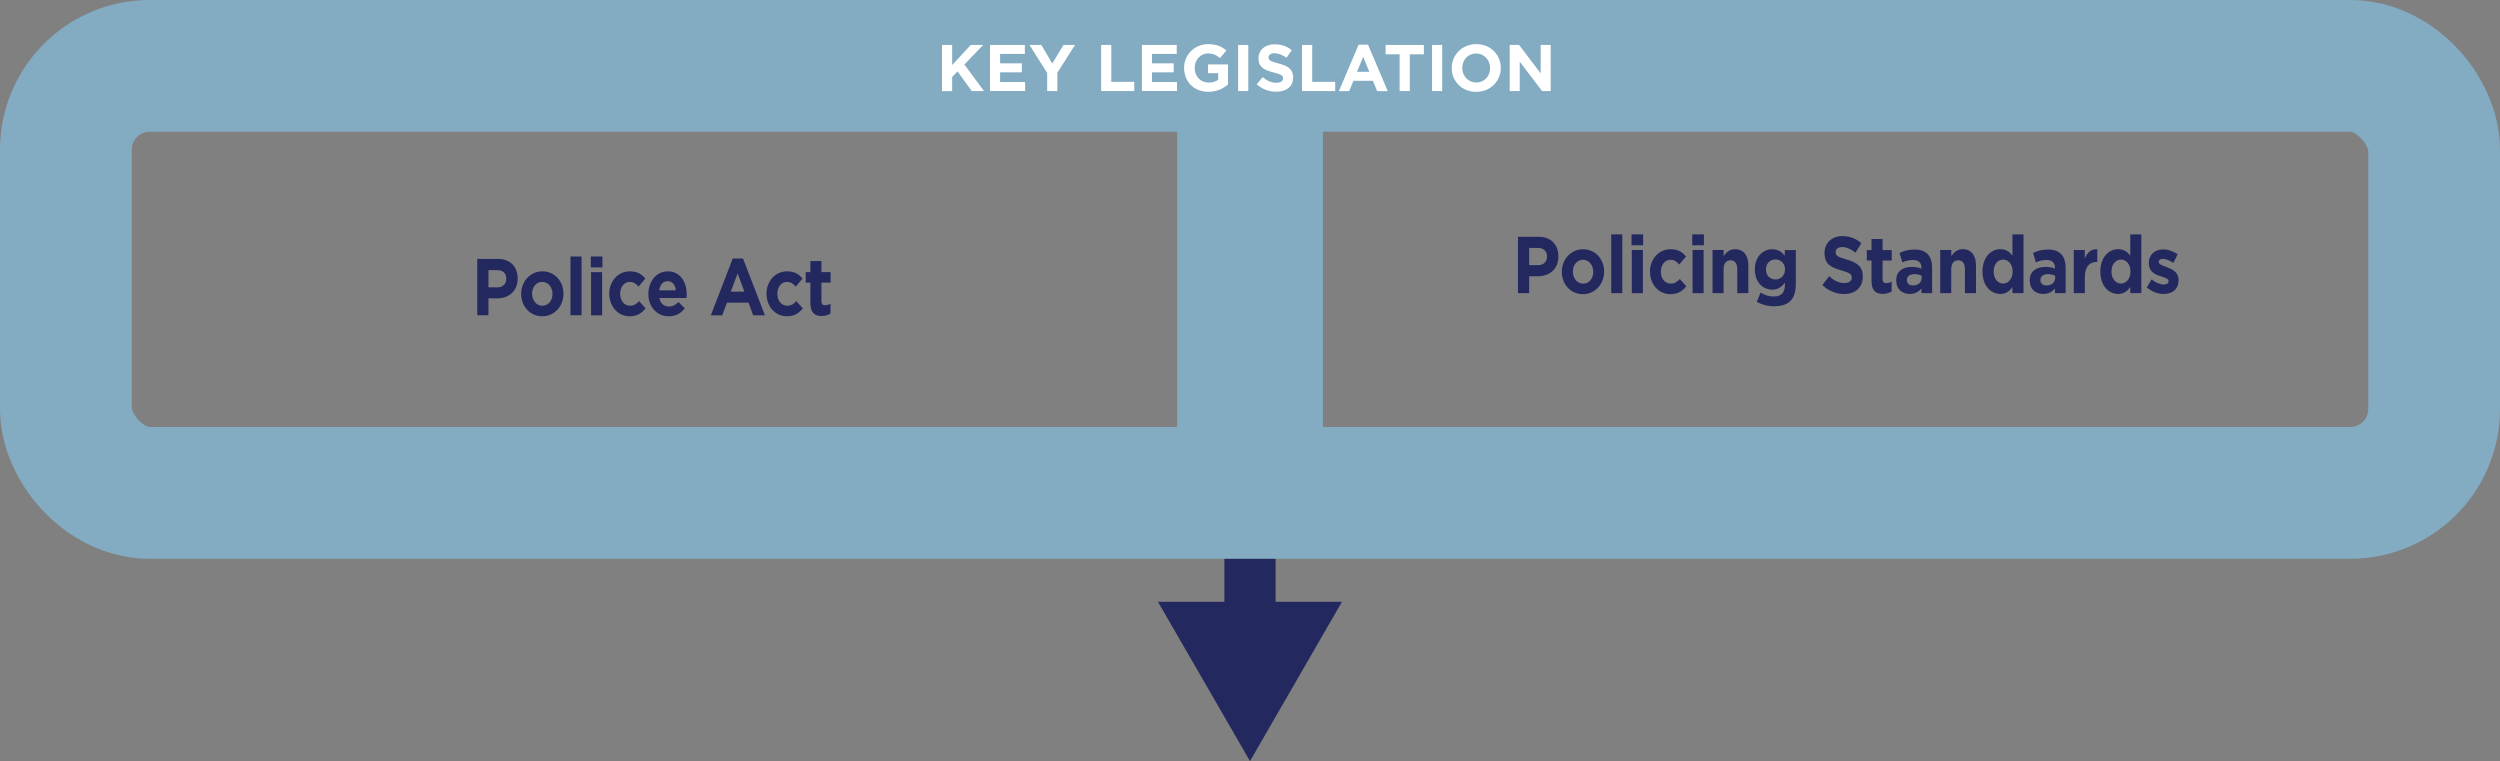 <svg xmlns="http://www.w3.org/2000/svg" id="Layer_1" data-name="Layer 1" viewBox="0 0 341.54 103.98"><rect x="0" y="0" width="341.54" height="103.98" fill="#808080" stroke="none"/><defs><style>      .cls-1 {        stroke: #83abc1;        stroke-width: 18px;      }      .cls-1, .cls-2 {        fill: none;        stroke-miterlimit: 10;      }      .cls-3 {        fill: #83abc1;      }      .cls-3, .cls-4, .cls-5 {        stroke-width: 0px;      }      .cls-4 {        fill: #23285e;      }      .cls-5 {        fill: #fff;      }      .cls-2 {        stroke: #23285e;        stroke-width: 7px;      }    </style></defs><g><line class="cls-2" x1="170.77" y1="67.21" x2="170.77" y2="85.89"></line><polygon class="cls-4" points="158.2 82.22 170.77 103.98 183.33 82.22 158.2 82.22"></polygon></g><g><path class="cls-4" d="M65.2,35.37h2.85c1.66,0,2.67,1.09,2.67,2.66v.02c0,1.78-1.26,2.71-2.82,2.71h-1.17v2.31h-1.53v-7.7ZM67.95,39.26c.77,0,1.22-.51,1.22-1.17v-.02c0-.76-.48-1.17-1.25-1.17h-1.19v2.35h1.22Z"></path><path class="cls-4" d="M71.2,40.16v-.02c0-1.69,1.24-3.07,2.9-3.07s2.88,1.35,2.88,3.05v.02c0,1.69-1.24,3.07-2.9,3.07s-2.88-1.35-2.88-3.05ZM75.48,40.16v-.02c0-.87-.57-1.63-1.41-1.63s-1.38.74-1.38,1.61v.02c0,.87.57,1.63,1.41,1.63s1.38-.74,1.38-1.61Z"></path><path class="cls-4" d="M77.94,35.04h1.51v8.03h-1.51v-8.03Z"></path><path class="cls-4" d="M80.71,35.04h1.59v1.49h-1.59v-1.49ZM80.75,37.18h1.51v5.9h-1.51v-5.9Z"></path><path class="cls-4" d="M83.23,40.16v-.02c0-1.68,1.17-3.07,2.8-3.07,1.01,0,1.63.37,2.13.99l-.93,1.1c-.34-.4-.68-.65-1.22-.65-.76,0-1.29.74-1.29,1.61v.02c0,.9.53,1.63,1.36,1.63.51,0,.86-.24,1.23-.63l.89.99c-.52.63-1.12,1.08-2.18,1.08-1.6,0-2.78-1.36-2.78-3.05Z"></path><path class="cls-4" d="M88.58,40.16v-.02c0-1.68,1.09-3.07,2.64-3.07,1.78,0,2.6,1.53,2.6,3.2,0,.13,0,.29-.02.44h-3.72c.15.76.63,1.16,1.31,1.16.51,0,.88-.18,1.29-.61l.87.85c-.5.68-1.22,1.1-2.18,1.1-1.6,0-2.79-1.24-2.79-3.05ZM92.34,39.66c-.09-.75-.49-1.25-1.13-1.25s-1.04.5-1.16,1.25h2.28Z"></path><path class="cls-4" d="M100.09,35.32h1.42l2.99,7.76h-1.6l-.64-1.73h-2.95l-.64,1.73h-1.56l2.99-7.76ZM101.7,39.85l-.93-2.5-.93,2.5h1.85Z"></path><path class="cls-4" d="M104.71,40.16v-.02c0-1.68,1.17-3.07,2.8-3.07,1.01,0,1.63.37,2.13.99l-.93,1.1c-.34-.4-.68-.65-1.22-.65-.76,0-1.29.74-1.29,1.61v.02c0,.9.53,1.63,1.36,1.63.51,0,.86-.24,1.23-.63l.89.99c-.52.63-1.12,1.08-2.18,1.08-1.6,0-2.78-1.36-2.78-3.05Z"></path><path class="cls-4" d="M110.71,41.4v-2.79h-.64v-1.43h.64v-1.51h1.51v1.51h1.25v1.43h-1.25v2.52c0,.38.15.57.49.57.28,0,.53-.08.75-.21v1.34c-.32.21-.69.34-1.2.34-.93,0-1.55-.41-1.55-1.77Z"></path></g><g><path class="cls-4" d="M207.38,32.35h2.85c1.66,0,2.67,1.09,2.67,2.66v.02c0,1.78-1.26,2.71-2.82,2.71h-1.17v2.31h-1.53v-7.7ZM210.13,36.23c.77,0,1.22-.51,1.22-1.17v-.02c0-.76-.48-1.17-1.25-1.17h-1.19v2.35h1.22Z"></path><path class="cls-4" d="M213.37,37.14v-.02c0-1.69,1.24-3.07,2.9-3.07s2.88,1.35,2.88,3.05v.02c0,1.69-1.24,3.07-2.9,3.07s-2.88-1.35-2.88-3.05ZM217.66,37.14v-.02c0-.87-.57-1.63-1.4-1.63s-1.38.74-1.38,1.61v.02c0,.87.57,1.63,1.41,1.63s1.38-.74,1.38-1.61Z"></path><path class="cls-4" d="M220.12,32.02h1.51v8.03h-1.51v-8.03Z"></path><path class="cls-4" d="M222.89,32.02h1.59v1.49h-1.59v-1.49ZM222.93,34.15h1.51v5.9h-1.51v-5.9Z"></path><path class="cls-4" d="M225.41,37.14v-.02c0-1.68,1.17-3.07,2.8-3.07,1.01,0,1.63.37,2.13.99l-.93,1.1c-.34-.4-.68-.65-1.22-.65-.76,0-1.29.74-1.29,1.61v.02c0,.9.53,1.63,1.36,1.63.51,0,.86-.24,1.23-.63l.89.99c-.52.63-1.12,1.08-2.18,1.08-1.6,0-2.78-1.36-2.78-3.05Z"></path><path class="cls-4" d="M231.19,32.02h1.59v1.49h-1.59v-1.49ZM231.23,34.15h1.51v5.9h-1.51v-5.9Z"></path><path class="cls-4" d="M233.97,34.15h1.51v.84c.35-.5.8-.95,1.56-.95,1.15,0,1.81.84,1.81,2.19v3.82h-1.51v-3.29c0-.79-.34-1.2-.92-1.2s-.95.41-.95,1.2v3.29h-1.51v-5.9Z"></path><path class="cls-4" d="M240.01,41.22l.52-1.25c.55.34,1.1.54,1.8.54,1.04,0,1.52-.55,1.52-1.61v-.29c-.45.59-.94.96-1.74.96-1.25,0-2.37-1-2.37-2.75v-.02c0-1.76,1.15-2.75,2.37-2.75.83,0,1.32.38,1.72.88v-.77h1.51v4.57c0,1.06-.23,1.83-.68,2.32-.5.55-1.26.79-2.3.79-.87,0-1.68-.22-2.36-.62ZM243.86,36.82v-.02c0-.8-.57-1.36-1.31-1.36s-1.29.56-1.29,1.36v.02c0,.81.56,1.36,1.29,1.36s1.31-.56,1.31-1.36Z"></path><path class="cls-4" d="M248.98,38.93l.91-1.2c.63.57,1.29.94,2.08.94.63,0,1.01-.28,1.01-.73v-.02c0-.43-.24-.65-1.41-.98-1.41-.4-2.31-.83-2.31-2.35v-.02c0-1.4,1.02-2.32,2.44-2.32,1.02,0,1.88.35,2.59.98l-.8,1.28c-.62-.47-1.23-.76-1.81-.76s-.9.3-.9.67v.02c0,.51.3.67,1.5,1.01,1.42.41,2.21.97,2.21,2.31v.02c0,1.53-1.06,2.39-2.56,2.39-1.06,0-2.12-.41-2.96-1.23Z"></path><path class="cls-4" d="M255.68,38.38v-2.79h-.64v-1.43h.64v-1.51h1.51v1.51h1.25v1.43h-1.25v2.52c0,.38.15.57.49.57.28,0,.53-.08.75-.21v1.34c-.32.21-.69.34-1.2.34-.93,0-1.55-.41-1.55-1.77Z"></path><path class="cls-4" d="M259.05,38.36v-.02c0-1.29.89-1.88,2.15-1.88.54,0,.93.1,1.31.24v-.1c0-.69-.39-1.08-1.15-1.08-.58,0-.99.12-1.47.32l-.38-1.28c.59-.29,1.17-.47,2.07-.47.83,0,1.42.24,1.8.66.4.44.58,1.09.58,1.88v3.42h-1.46v-.64c-.37.45-.88.75-1.61.75-1.01,0-1.83-.64-1.83-1.8ZM262.53,37.97v-.3c-.26-.13-.6-.22-.97-.22-.65,0-1.05.29-1.05.81v.02c0,.45.34.72.83.72.71,0,1.19-.43,1.19-1.03Z"></path><path class="cls-4" d="M265.07,34.15h1.51v.84c.35-.5.8-.95,1.56-.95,1.15,0,1.81.84,1.81,2.19v3.82h-1.51v-3.29c0-.79-.34-1.2-.92-1.2s-.95.41-.95,1.2v3.29h-1.51v-5.9Z"></path><path class="cls-4" d="M270.84,37.11v-.02c0-1.97,1.17-3.05,2.43-3.05.81,0,1.3.41,1.66.88v-2.9h1.51v8.03h-1.51v-.85c-.37.55-.88.96-1.66.96-1.25,0-2.43-1.08-2.43-3.05ZM274.96,37.11v-.02c0-.98-.59-1.63-1.3-1.63s-1.3.64-1.3,1.63v.02c0,.98.6,1.63,1.3,1.63s1.3-.65,1.3-1.63Z"></path><path class="cls-4" d="M277.29,38.36v-.02c0-1.29.89-1.88,2.15-1.88.54,0,.93.1,1.31.24v-.1c0-.69-.39-1.08-1.15-1.08-.58,0-.99.12-1.47.32l-.38-1.28c.59-.29,1.17-.47,2.07-.47.83,0,1.42.24,1.8.66.4.44.58,1.09.58,1.88v3.42h-1.46v-.64c-.37.45-.88.75-1.61.75-1.01,0-1.83-.64-1.83-1.8ZM280.77,37.97v-.3c-.26-.13-.6-.22-.97-.22-.65,0-1.05.29-1.05.81v.02c0,.45.34.72.83.72.71,0,1.19-.43,1.19-1.03Z"></path><path class="cls-4" d="M283.31,34.15h1.51v1.19c.31-.81.81-1.34,1.7-1.3v1.75h-.08c-1.01,0-1.62.67-1.62,2.08v2.18h-1.51v-5.9Z"></path><path class="cls-4" d="M286.94,37.11v-.02c0-1.97,1.17-3.05,2.43-3.05.81,0,1.3.41,1.66.88v-2.9h1.51v8.03h-1.51v-.85c-.37.55-.88.96-1.66.96-1.25,0-2.43-1.08-2.43-3.05ZM291.06,37.11v-.02c0-.98-.59-1.63-1.3-1.63s-1.3.64-1.3,1.63v.02c0,.98.6,1.63,1.3,1.63s1.3-.65,1.3-1.63Z"></path><path class="cls-4" d="M293.29,39.27l.65-1.1c.58.46,1.19.7,1.68.7.44,0,.64-.18.64-.44v-.02c0-.36-.52-.48-1.11-.68-.75-.24-1.59-.63-1.59-1.77v-.02c0-1.2.88-1.87,1.95-1.87.68,0,1.41.25,1.99.68l-.58,1.16c-.53-.34-1.06-.55-1.44-.55s-.56.18-.56.41v.02c0,.33.51.48,1.09.7.75.28,1.61.67,1.61,1.75v.02c0,1.31-.89,1.9-2.04,1.9-.75,0-1.58-.28-2.29-.89Z"></path></g><rect class="cls-1" x="9" y="9" width="323.54" height="58.34" rx="11.46" ry="11.46"></rect><g><path class="cls-5" d="M128.69,6.14h1.39v2.75l2.54-2.75h1.7l-2.57,2.67,2.68,3.63h-1.67l-1.95-2.68-.73.76v1.93h-1.39v-6.3Z"></path><path class="cls-5" d="M135.26,6.14h4.75v1.23h-3.38v1.28h2.97v1.23h-2.97v1.32h3.42v1.23h-4.8v-6.3Z"></path><path class="cls-5" d="M143.06,9.96l-2.42-3.82h1.62l1.5,2.53,1.53-2.53h1.58l-2.42,3.79v2.51h-1.39v-2.49Z"></path><path class="cls-5" d="M150.43,6.14h1.39v5.04h3.14v1.26h-4.53v-6.3Z"></path><path class="cls-5" d="M156.01,6.14h4.75v1.23h-3.38v1.28h2.97v1.23h-2.97v1.32h3.42v1.23h-4.8v-6.3Z"></path><path class="cls-5" d="M161.76,9.31v-.02c0-1.79,1.4-3.26,3.3-3.26,1.13,0,1.82.31,2.48.86l-.87,1.05c-.49-.41-.92-.64-1.65-.64-1.01,0-1.81.89-1.81,1.96v.02c0,1.15.79,2,1.91,2,.5,0,.95-.13,1.31-.38v-.9h-1.4v-1.2h2.74v2.74c-.65.55-1.54,1-2.69,1-1.96,0-3.31-1.38-3.31-3.24Z"></path><path class="cls-5" d="M169.15,6.14h1.39v6.3h-1.39v-6.3Z"></path><path class="cls-5" d="M171.68,11.52l.82-.98c.57.47,1.16.77,1.88.77.57,0,.91-.23.91-.59v-.02c0-.35-.22-.53-1.27-.8-1.27-.32-2.09-.68-2.09-1.93v-.02c0-1.14.92-1.9,2.21-1.9.92,0,1.7.29,2.34.8l-.72,1.04c-.56-.39-1.11-.62-1.64-.62s-.81.24-.81.55v.02c0,.41.27.55,1.36.83,1.28.33,2,.79,2,1.89v.02c0,1.25-.95,1.95-2.31,1.95-.95,0-1.92-.33-2.67-1.01Z"></path><path class="cls-5" d="M177.88,6.14h1.39v5.04h3.14v1.26h-4.53v-6.3Z"></path><path class="cls-5" d="M185.61,6.1h1.28l2.7,6.35h-1.45l-.58-1.41h-2.66l-.58,1.41h-1.41l2.7-6.35ZM187.07,9.81l-.84-2.04-.84,2.04h1.67Z"></path><path class="cls-5" d="M191.22,7.42h-1.92v-1.28h5.22v1.28h-1.92v5.02h-1.39v-5.02Z"></path><path class="cls-5" d="M195.64,6.14h1.39v6.3h-1.39v-6.3Z"></path><path class="cls-5" d="M198.33,9.31v-.02c0-1.79,1.41-3.26,3.36-3.26s3.34,1.45,3.34,3.24v.02c0,1.79-1.41,3.26-3.36,3.26s-3.34-1.45-3.34-3.24ZM203.57,9.31v-.02c0-1.08-.79-1.98-1.91-1.98s-1.89.88-1.89,1.96v.02c0,1.08.79,1.98,1.91,1.98s1.89-.88,1.89-1.96Z"></path><path class="cls-5" d="M206.25,6.14h1.28l2.95,3.88v-3.88h1.37v6.3h-1.18l-3.05-4.01v4.01h-1.37v-6.3Z"></path></g><rect class="cls-3" x="160.82" y="16.66" width="19.91" height="47.49"></rect></svg>